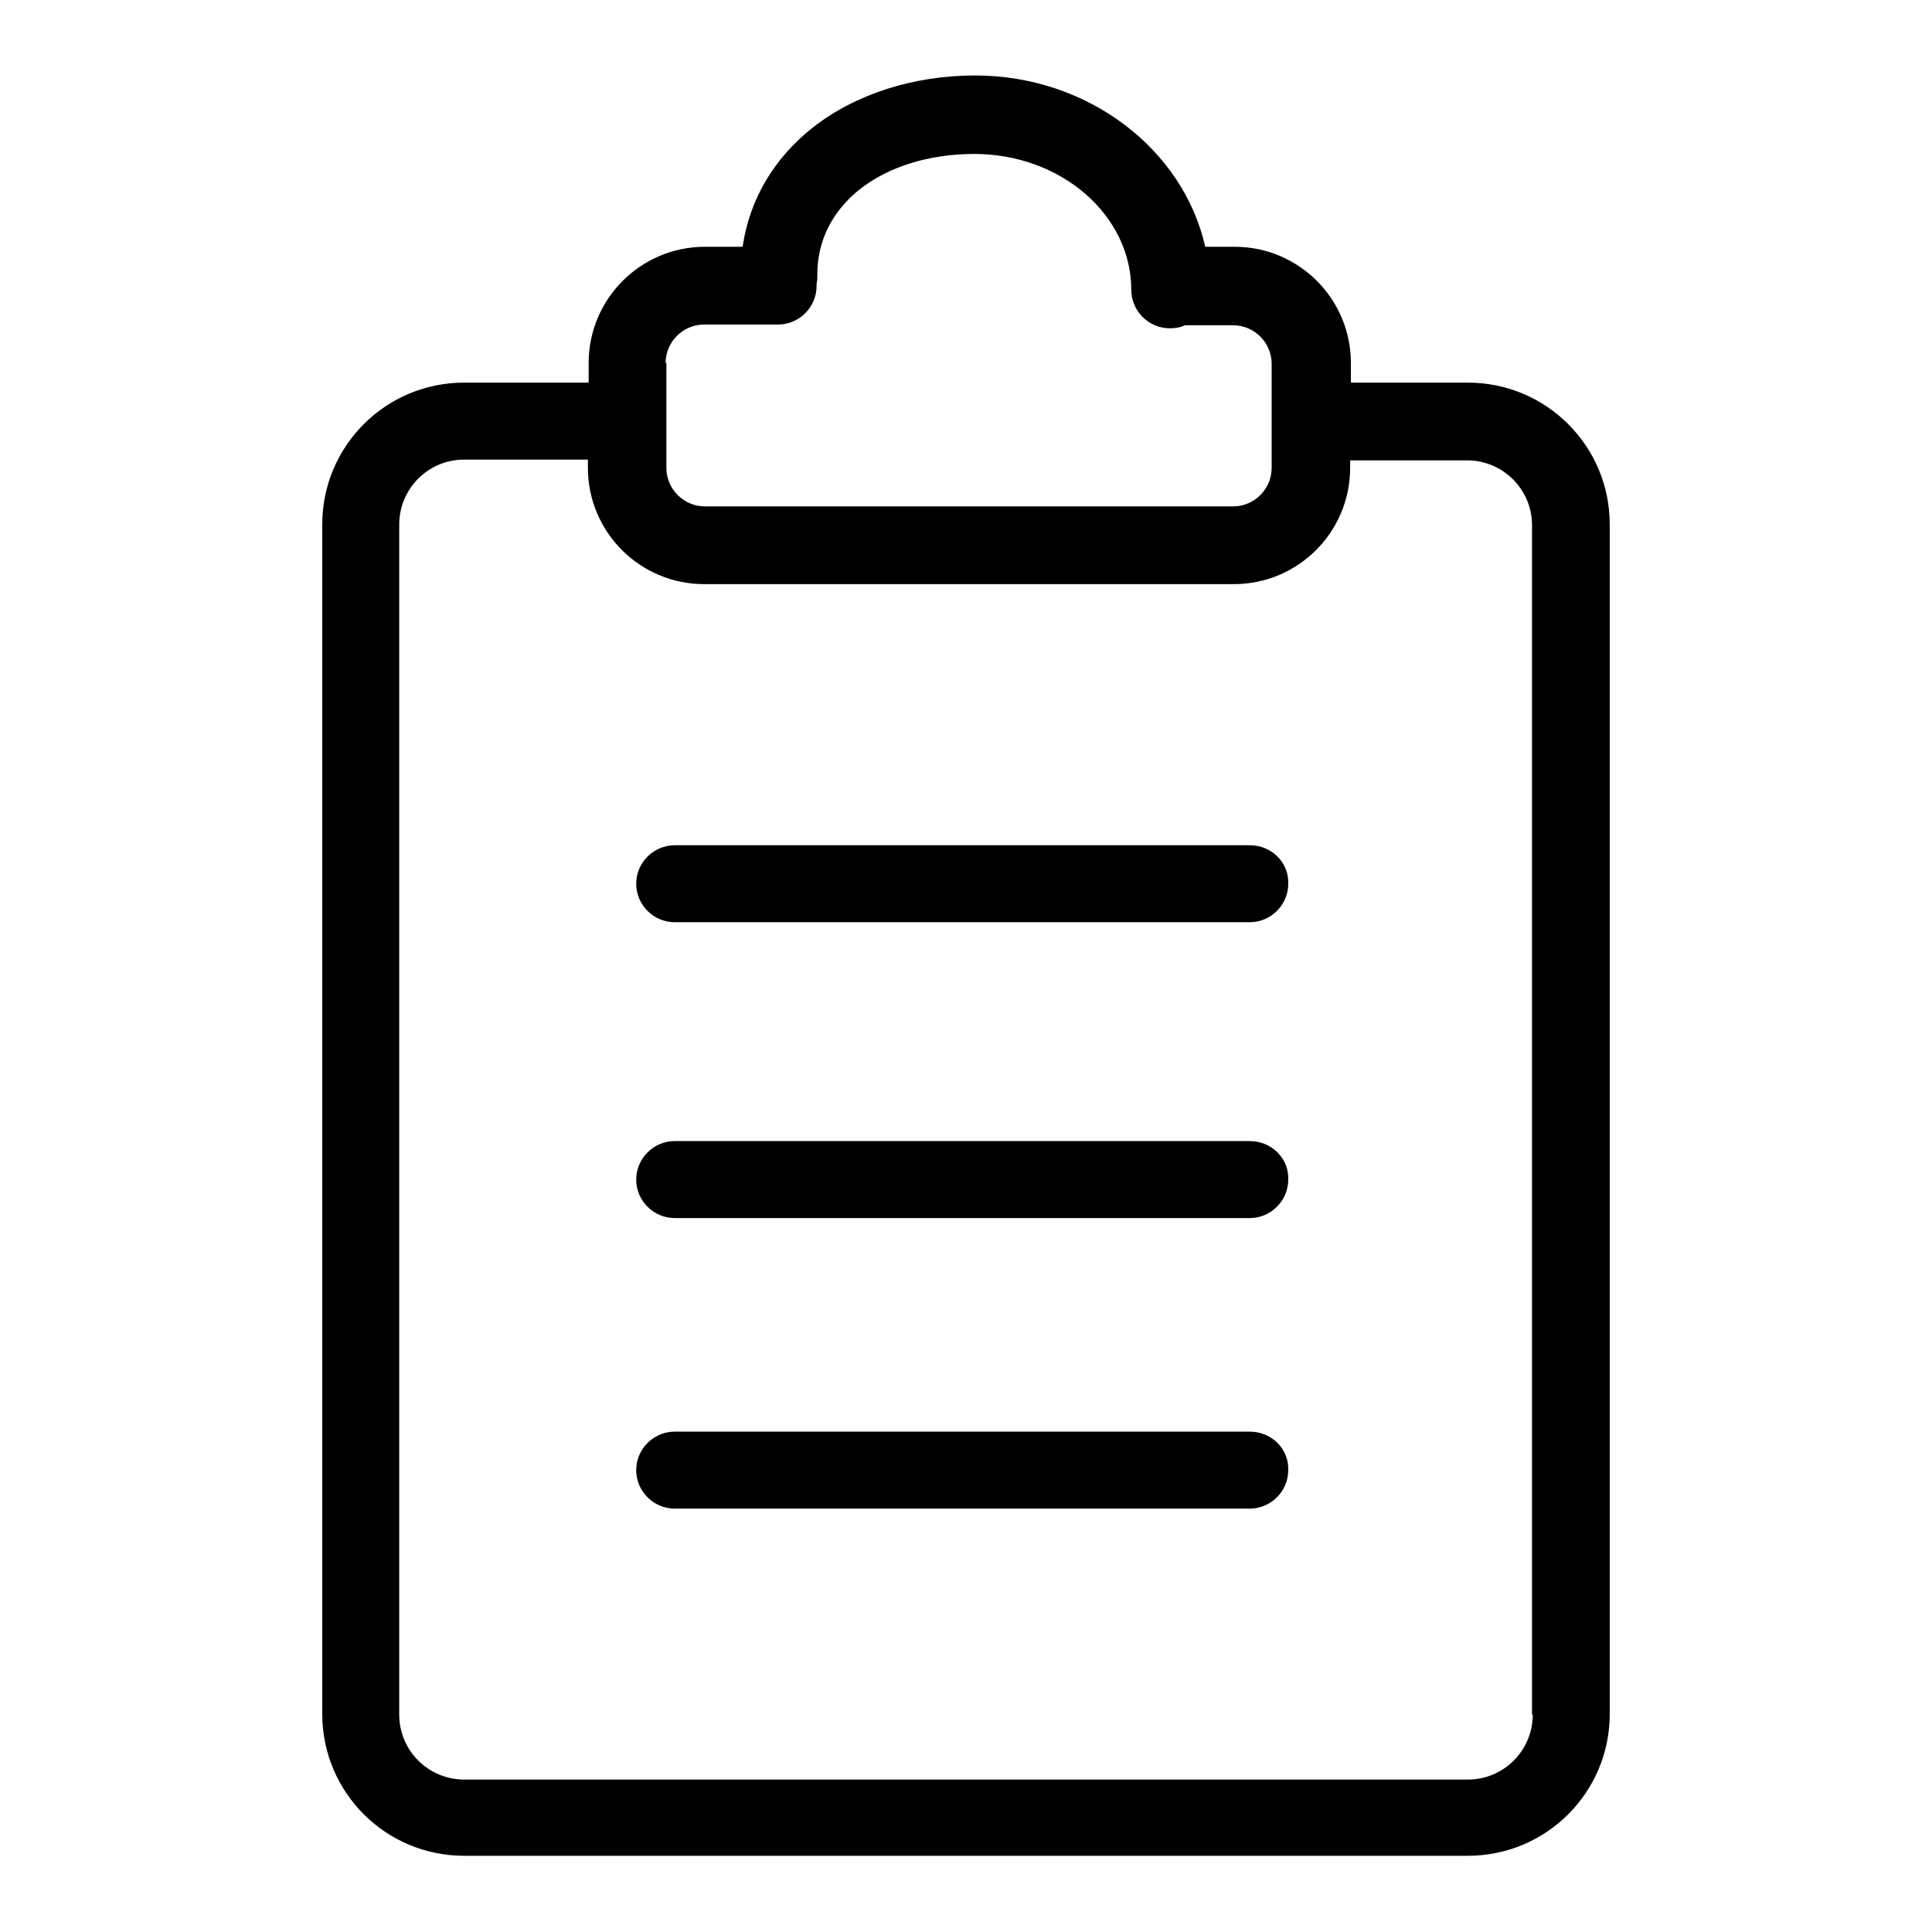 <?xml version="1.0" encoding="utf-8"?>
<!-- Svg Vector Icons : http://www.onlinewebfonts.com/icon -->
<!DOCTYPE svg PUBLIC "-//W3C//DTD SVG 1.1//EN" "http://www.w3.org/Graphics/SVG/1.1/DTD/svg11.dtd">
<svg version="1.1" xmlns="http://www.w3.org/2000/svg" xmlns:xlink="http://www.w3.org/1999/xlink" x="0px" y="0px" viewBox="0 0 256 256" enable-background="new 0 0 256 256" xml:space="preserve">
<g> <path fill="#000000" d="M165.6,112H89.4c-2.8,0-5.1,2.3-5.1,5.1c0,2.8,2.3,5.1,5.1,5.1h76.2c2.8,0,5.1-2.3,5.1-5.1 C170.8,114.3,168.5,112,165.6,112z M165.6,151.2H89.4c-2.8,0-5.1,2.3-5.1,5.1c0,2.8,2.3,5.1,5.1,5.1h76.2c2.8,0,5.1-2.3,5.1-5.1 C170.8,153.5,168.5,151.2,165.6,151.2z M165.6,189.7H89.4c-2.8,0-5.1,2.3-5.1,5.1c0,2.8,2.3,5.1,5.1,5.1h76.2 c2.8,0,5.1-2.3,5.1-5.1C170.8,192,168.5,189.7,165.6,189.7z M194.5,50.7H179v-2.6c0-8.5-6.9-15.4-15.4-15.4h-3.9 C156.8,19.8,144.2,10,129.2,10c-8.2,0-15.9,2.5-21.5,6.9c-5.2,4.1-8.4,9.6-9.3,15.8h-5c-8.5,0-15.4,6.9-15.4,15.4v2.6H61.5 c-10.4,0-18.8,8.4-18.8,18.8v157.6c0,10.4,8.4,18.8,18.8,18.8h133c10.4,0,18.8-8.4,18.8-18.8V69.5 C213.3,59.1,204.9,50.7,194.5,50.7z M88.2,48.1c0-2.8,2.3-5.1,5.1-5.1h9.8c2.8,0,5.1-2.3,5.1-5.1c0-0.1,0-0.2,0-0.3 c0.1-0.4,0.1-0.8,0.1-1.2c0-5.7,3.1-9.3,5.6-11.3c3.8-3,9.2-4.7,15.2-4.7c11.5,0,20.8,8.1,20.8,18c0,2.8,2.3,5.1,5.1,5.1 c0.7,0,1.4-0.1,2-0.4h6.4c2.8,0,5.1,2.3,5.1,5.1V62c0,2.8-2.3,5.1-5.1,5.1H93.4c-2.8,0-5.1-2.3-5.1-5.1V48.1z M203.1,227.2 c0,4.7-3.8,8.6-8.6,8.6h-133c-4.7,0-8.6-3.8-8.6-8.6V69.5c0-4.7,3.8-8.6,8.6-8.6h16.4V62c0,8.5,6.9,15.4,15.4,15.4h70.2 c8.5,0,15.4-6.9,15.4-15.4V61h15.5c4.7,0,8.6,3.8,8.6,8.6V227.2z"/></g>
</svg>
